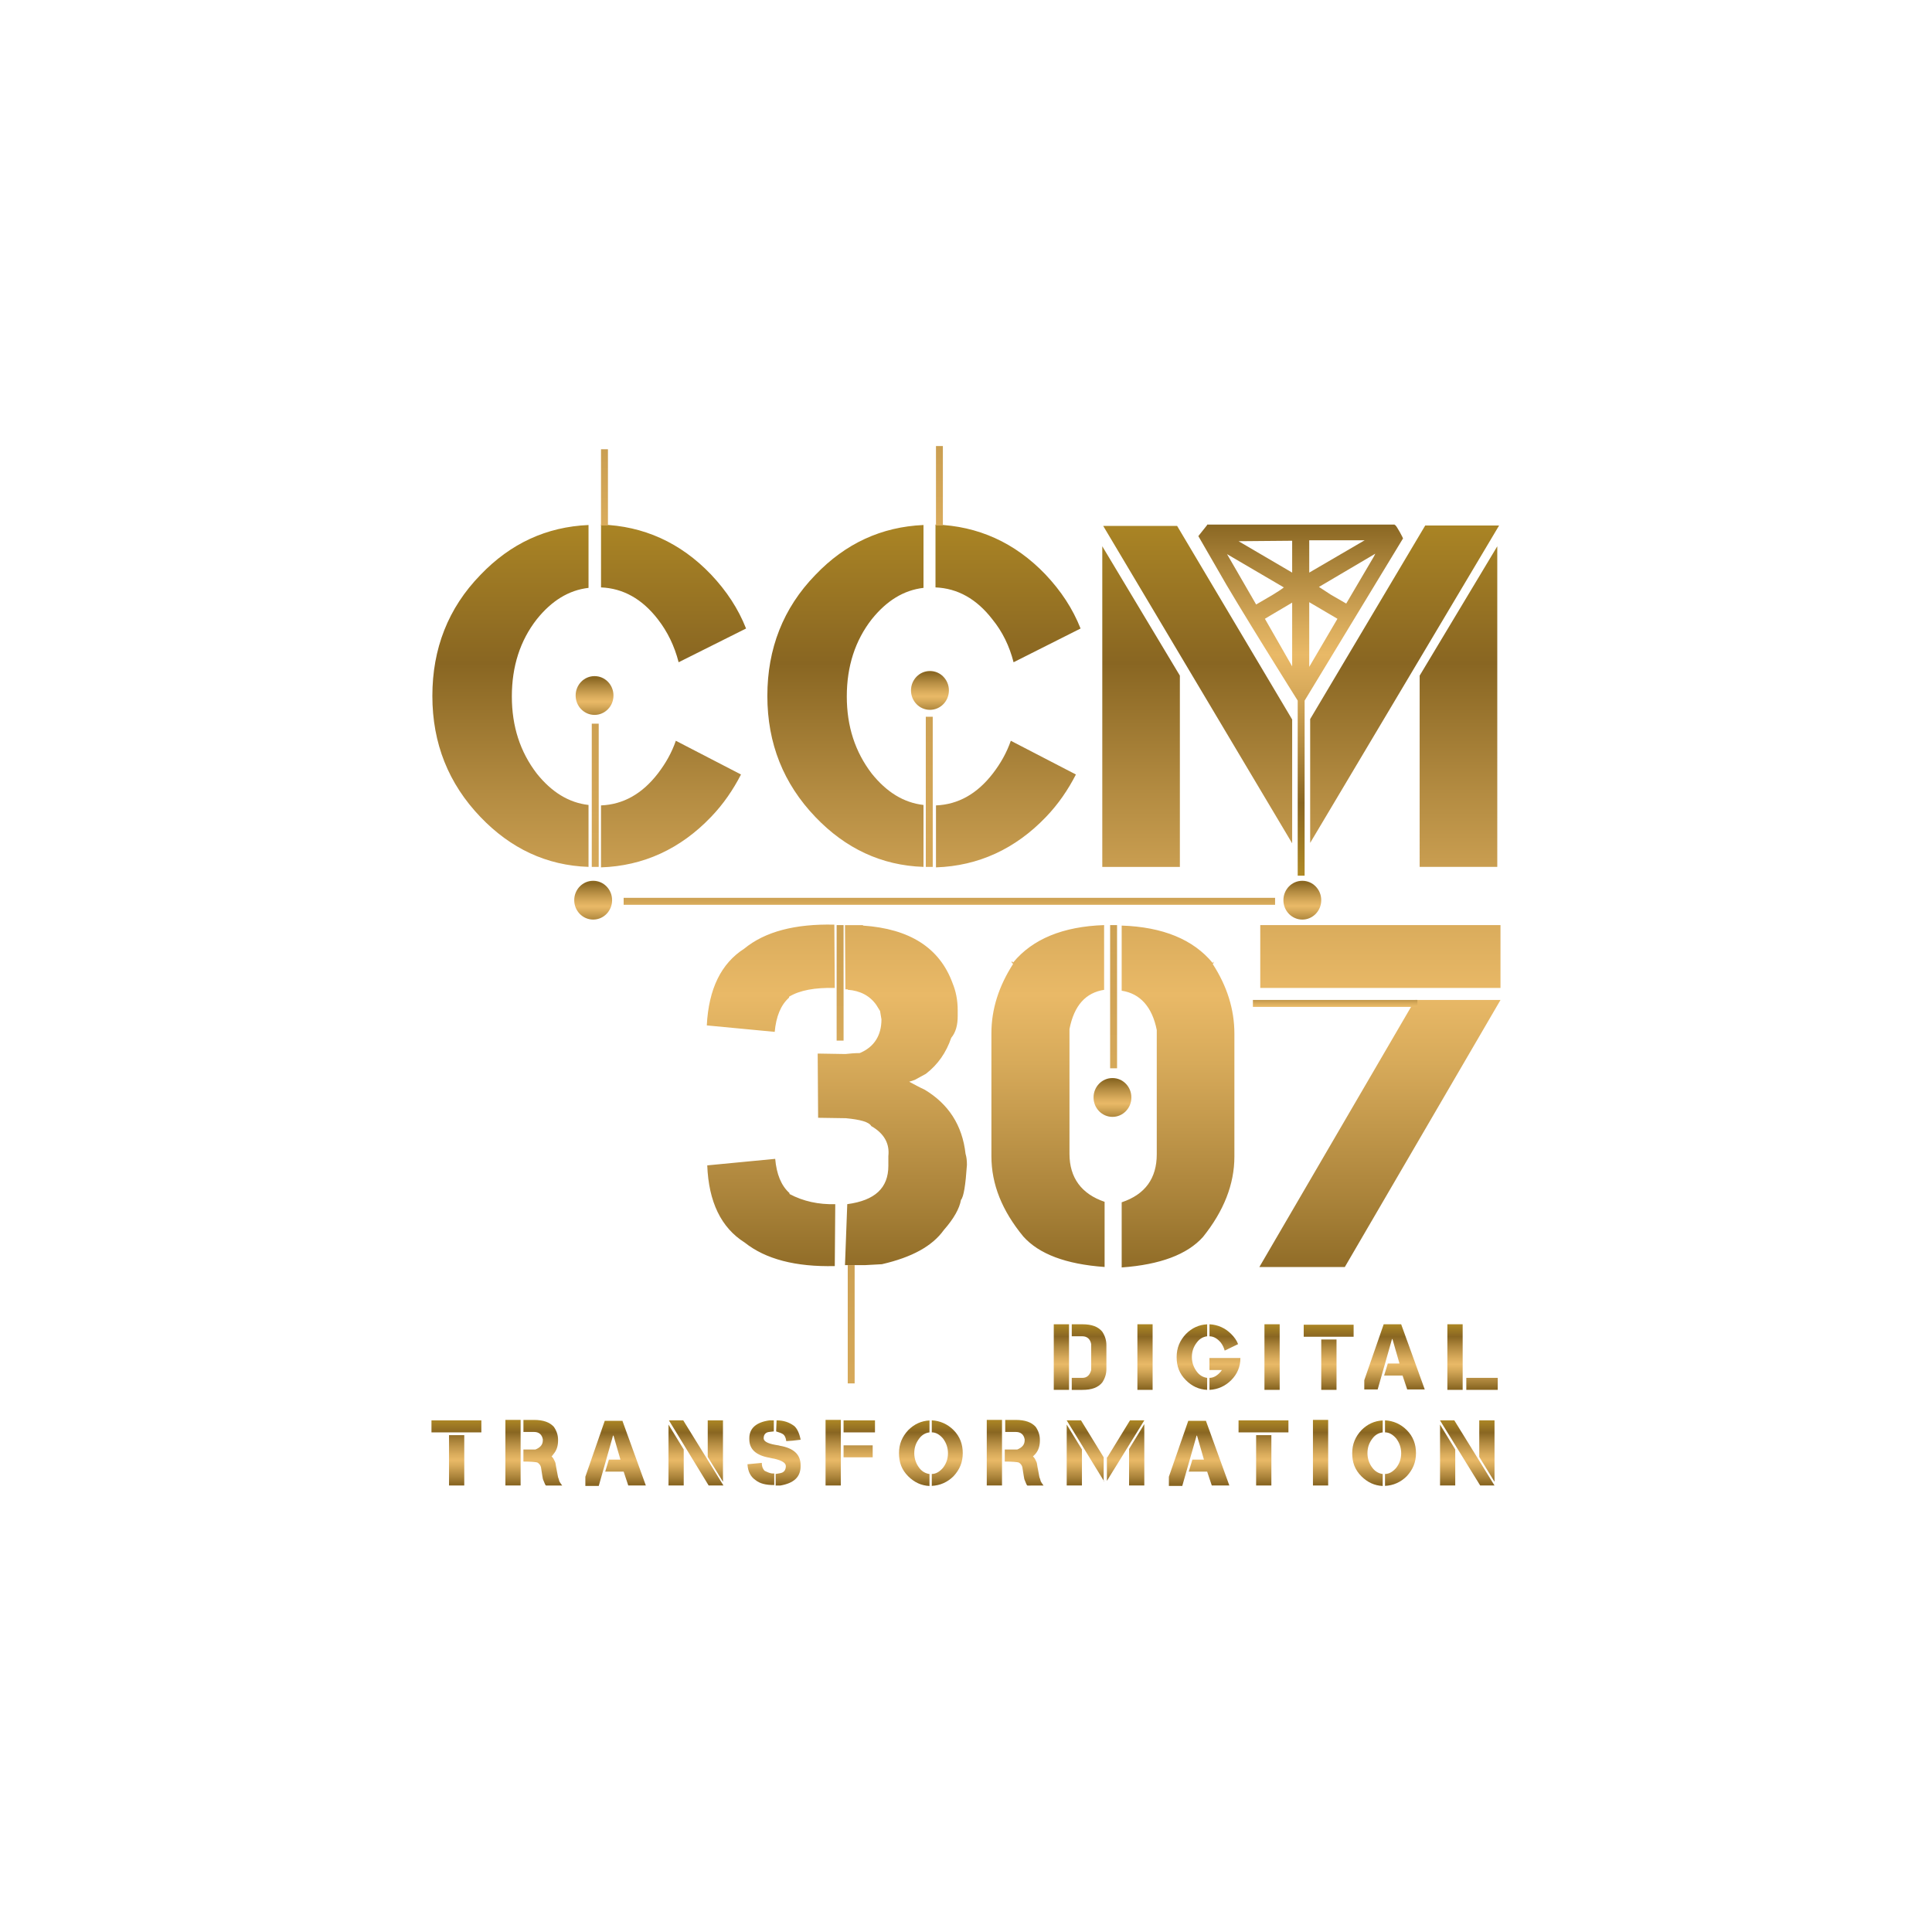 <?xml version="1.0" encoding="utf-8"?>

<!DOCTYPE svg PUBLIC "-//W3C//DTD SVG 1.1//EN" "http://www.w3.org/Graphics/SVG/1.1/DTD/svg11.dtd">
<svg version="1.1" xmlns="http://www.w3.org/2000/svg" xmlns:xlink="http://www.w3.org/1999/xlink" x="0px" y="0px"
	 width="100px" height="100px" viewBox="0 0 100 100" enable-background="new 0 0 100 100" xml:space="preserve">
<g>
	<g>
		
			<linearGradient id="SVGID_1_" gradientUnits="userSpaceOnUse" x1="-110.151" y1="231.441" x2="-110.151" y2="255.645" gradientTransform="matrix(1.68 0 0 1.68 235.1 -362.832)">
			<stop  offset="0" style="stop-color:#AF8925"/>
			<stop  offset="0.205" style="stop-color:#896622"/>
			<stop  offset="0.368" style="stop-color:#B38B41"/>
			<stop  offset="0.538" style="stop-color:#DAAC5C"/>
			<stop  offset="0.627" style="stop-color:#E9B967"/>
			<stop  offset="0.714" style="stop-color:#D7AA5A"/>
			<stop  offset="0.886" style="stop-color:#AA833A"/>
			<stop  offset="1" style="stop-color:#896622"/>
		</linearGradient>
		<path fill="url(#SVGID_1_)" d="M30.462,30.428c-1.027,0.119-1.912,0.669-2.678,1.625c-0.861,1.101-1.291,2.438-1.291,3.994
			c0,1.553,0.43,2.869,1.291,3.993c0.766,0.956,1.65,1.507,2.678,1.625v3.205c-2.176-0.072-4.039-0.956-5.595-2.583
			c-1.649-1.722-2.488-3.803-2.488-6.265c0-2.439,0.813-4.545,2.488-6.265c1.556-1.627,3.419-2.488,5.595-2.583V30.428
			L30.462,30.428z M34.05,32.053c-0.813-1.052-1.794-1.601-2.941-1.649v-3.252c2.2,0.071,4.113,0.933,5.691,2.582
			c0.813,0.861,1.41,1.77,1.816,2.798l-3.49,1.746C34.911,33.44,34.552,32.698,34.05,32.053L34.05,32.053z M38.354,40.088
			c-0.407,0.789-0.908,1.529-1.555,2.201c-1.578,1.648-3.491,2.533-5.691,2.606v-3.207c1.148-0.047,2.129-0.596,2.941-1.648
			c0.406-0.528,0.717-1.077,0.932-1.698L38.354,40.088L38.354,40.088z M47.8,30.428c-1.029,0.119-1.912,0.669-2.679,1.625
			c-0.859,1.101-1.291,2.438-1.291,3.994c0,1.553,0.432,2.869,1.291,3.993c0.767,0.956,1.649,1.507,2.679,1.625v3.205
			c-2.176-0.072-4.042-0.956-5.596-2.583c-1.649-1.722-2.486-3.803-2.486-6.265c0-2.439,0.813-4.545,2.486-6.265
			c1.554-1.627,3.42-2.488,5.596-2.583V30.428L47.8,30.428z M51.362,32.053c-0.813-1.052-1.793-1.601-2.941-1.649v-3.252
			c2.199,0.071,4.114,0.933,5.692,2.582c0.813,0.861,1.41,1.77,1.817,2.798l-3.468,1.746C52.248,33.44,51.888,32.698,51.362,32.053
			L51.362,32.053z M55.689,40.088c-0.406,0.789-0.906,1.529-1.553,2.201c-1.578,1.648-3.493,2.533-5.69,2.606v-3.207
			c1.148-0.047,2.127-0.596,2.94-1.648c0.407-0.528,0.717-1.077,0.934-1.698L55.689,40.088L55.689,40.088z M61.07,44.871h-4.016
			V28.275l4.016,6.695V44.871L61.07,44.871z M73.481,34.971l4.018-6.695V44.87h-4.018V34.971L73.481,34.971z M67.814,37.219v6.409
			l9.78-16.429H73.77L67.814,37.219L67.814,37.219z M66.882,43.65v-6.409l-5.954-10.019h-3.826L66.882,43.65L66.882,43.65z
			 M43.854,62.327c1.435-0.192,2.127-0.838,2.127-1.984v-0.504c0.072-0.645-0.215-1.17-0.884-1.553
			c-0.12-0.217-0.575-0.337-1.315-0.408l-1.436-0.022l-0.023-3.324l1.435,0.024c0.216-0.024,0.479-0.049,0.743-0.049
			c0.741-0.31,1.123-0.908,1.123-1.746l-0.072-0.431l-0.191-0.31c-0.335-0.479-0.838-0.743-1.483-0.79v-0.023h-0.12l-0.022-3.323
			h0.933v0.024c2.416,0.166,3.969,1.147,4.639,2.989c0.166,0.406,0.262,0.859,0.262,1.388v0.309c0,0.456-0.096,0.837-0.334,1.123
			c-0.263,0.767-0.693,1.388-1.315,1.865l-0.573,0.313l-0.287,0.095c0.311,0.165,0.574,0.312,0.789,0.406
			c1.242,0.742,1.959,1.842,2.126,3.323c0.05,0.167,0.072,0.336,0.072,0.574c-0.072,1.052-0.166,1.65-0.31,1.817
			c-0.072,0.43-0.359,0.957-0.885,1.554c-0.598,0.837-1.65,1.412-3.205,1.771l-0.861,0.047h-1.051L43.854,62.327L43.854,62.327z
			 M40.841,51.638v-0.047c0.55-0.336,1.34-0.479,2.367-0.455l-0.023-3.276c-2.031-0.048-3.588,0.359-4.664,1.243
			c-1.195,0.766-1.841,2.081-1.937,3.972l3.515,0.334C40.171,52.618,40.411,52.021,40.841,51.638L40.841,51.638z M40.864,61.801
			v-0.047c-0.43-0.385-0.67-0.98-0.74-1.772l-3.517,0.338c0.072,1.888,0.718,3.227,1.937,3.993c1.078,0.859,2.633,1.267,4.664,1.219
			l0.025-3.204C42.372,62.35,41.581,62.183,40.864,61.801L40.864,61.801z M57.174,51.23c-0.98,0.143-1.579,0.814-1.818,2.034v6.456
			c0,1.243,0.623,2.08,1.818,2.486v3.373c-2.009-0.144-3.396-0.672-4.208-1.578c-1.102-1.34-1.651-2.703-1.651-4.163v-6.359
			c0-1.243,0.384-2.438,1.124-3.587l-0.072-0.071v-0.073l0.072,0.073c1.004-1.219,2.582-1.866,4.709-1.938v3.348H57.174z
			 M58.058,47.908c2.129,0.071,3.706,0.718,4.711,1.937l0.048-0.071v0.071l-0.048,0.049c0.742,1.148,1.123,2.344,1.123,3.611v6.358
			c0,1.436-0.55,2.822-1.626,4.162c-0.813,0.908-2.223,1.436-4.208,1.578v-3.372c1.219-0.406,1.816-1.245,1.816-2.488v-6.431
			c-0.238-1.194-0.859-1.889-1.816-2.033V47.908L58.058,47.908z M77.667,51.757L69.608,65.58h-4.423l8.06-13.823H77.667
			L77.667,51.757z M77.667,51.136H65.231v-3.253h12.434v3.253H77.667z"/>
		
			<linearGradient id="SVGID_2_" gradientUnits="userSpaceOnUse" x1="-113.702" y1="214.136" x2="-113.702" y2="299.332" gradientTransform="matrix(1.68 0 0 1.68 235.1 -362.832)">
			<stop  offset="0" style="stop-color:#AF8925"/>
			<stop  offset="0.205" style="stop-color:#896622"/>
			<stop  offset="0.368" style="stop-color:#B38B41"/>
			<stop  offset="0.538" style="stop-color:#DAAC5C"/>
			<stop  offset="0.627" style="stop-color:#E9B967"/>
			<stop  offset="0.714" style="stop-color:#D7AA5A"/>
			<stop  offset="0.886" style="stop-color:#AA833A"/>
			<stop  offset="1" style="stop-color:#896622"/>
		</linearGradient>
		<rect x="43.879" y="65.483" fill="url(#SVGID_2_)" width="0.357" height="6.122"/>
		
			<linearGradient id="SVGID_3_" gradientUnits="userSpaceOnUse" x1="-121.302" y1="213.309" x2="-121.302" y2="248.6" gradientTransform="matrix(1.68 0 0 1.68 235.1 -362.832)">
			<stop  offset="0" style="stop-color:#AF8925"/>
			<stop  offset="0.205" style="stop-color:#896622"/>
			<stop  offset="0.368" style="stop-color:#B38B41"/>
			<stop  offset="0.538" style="stop-color:#DAAC5C"/>
			<stop  offset="0.627" style="stop-color:#E9B967"/>
			<stop  offset="0.714" style="stop-color:#D7AA5A"/>
			<stop  offset="0.886" style="stop-color:#AA833A"/>
			<stop  offset="1" style="stop-color:#896622"/>
		</linearGradient>
		<rect x="31.108" y="23.253" fill="url(#SVGID_3_)" width="0.359" height="3.946"/>
		
			<linearGradient id="SVGID_4_" gradientUnits="userSpaceOnUse" x1="-105.654" y1="248.879" x2="-105.654" y2="250.612" gradientTransform="matrix(1.68 0 0 1.68 235.1 -362.832)">
			<stop  offset="0" style="stop-color:#AF8925"/>
			<stop  offset="0.205" style="stop-color:#896622"/>
			<stop  offset="0.368" style="stop-color:#B38B41"/>
			<stop  offset="0.538" style="stop-color:#DAAC5C"/>
			<stop  offset="0.627" style="stop-color:#E9B967"/>
			<stop  offset="0.714" style="stop-color:#D7AA5A"/>
			<stop  offset="0.886" style="stop-color:#AA833A"/>
			<stop  offset="1" style="stop-color:#896622"/>
		</linearGradient>
		<ellipse fill="url(#SVGID_4_)" cx="57.581" cy="56.804" rx="0.979" ry="1.005"/>
		
			<linearGradient id="SVGID_5_" gradientUnits="userSpaceOnUse" x1="-121.608" y1="236.504" x2="-121.608" y2="238.235" gradientTransform="matrix(1.68 0 0 1.68 235.1 -362.832)">
			<stop  offset="0" style="stop-color:#AF8925"/>
			<stop  offset="0.205" style="stop-color:#896622"/>
			<stop  offset="0.368" style="stop-color:#B38B41"/>
			<stop  offset="0.538" style="stop-color:#DAAC5C"/>
			<stop  offset="0.627" style="stop-color:#E9B967"/>
			<stop  offset="0.714" style="stop-color:#D7AA5A"/>
			<stop  offset="0.886" style="stop-color:#AA833A"/>
			<stop  offset="1" style="stop-color:#896622"/>
		</linearGradient>
		<ellipse fill="url(#SVGID_5_)" cx="30.774" cy="35.999" rx="0.979" ry="1.004"/>
		
			<linearGradient id="SVGID_6_" gradientUnits="userSpaceOnUse" x1="-111.275" y1="236.341" x2="-111.275" y2="238.073" gradientTransform="matrix(1.68 0 0 1.68 235.1 -362.832)">
			<stop  offset="0" style="stop-color:#AF8925"/>
			<stop  offset="0.205" style="stop-color:#896622"/>
			<stop  offset="0.368" style="stop-color:#B38B41"/>
			<stop  offset="0.538" style="stop-color:#DAAC5C"/>
			<stop  offset="0.627" style="stop-color:#E9B967"/>
			<stop  offset="0.714" style="stop-color:#D7AA5A"/>
			<stop  offset="0.886" style="stop-color:#AA833A"/>
			<stop  offset="1" style="stop-color:#896622"/>
		</linearGradient>
		<ellipse fill="url(#SVGID_6_)" cx="48.134" cy="35.736" rx="0.981" ry="1.005"/>
		
			<linearGradient id="SVGID_7_" gradientUnits="userSpaceOnUse" x1="-99.805" y1="242.802" x2="-99.805" y2="244.531" gradientTransform="matrix(1.68 0 0 1.68 235.1 -362.832)">
			<stop  offset="0" style="stop-color:#AF8925"/>
			<stop  offset="0.205" style="stop-color:#896622"/>
			<stop  offset="0.368" style="stop-color:#B38B41"/>
			<stop  offset="0.538" style="stop-color:#DAAC5C"/>
			<stop  offset="0.627" style="stop-color:#E9B967"/>
			<stop  offset="0.714" style="stop-color:#D7AA5A"/>
			<stop  offset="0.886" style="stop-color:#AA833A"/>
			<stop  offset="1" style="stop-color:#896622"/>
		</linearGradient>
		<ellipse fill="url(#SVGID_7_)" cx="67.408" cy="46.593" rx="0.979" ry="1.004"/>
		
			<linearGradient id="SVGID_8_" gradientUnits="userSpaceOnUse" x1="-110.983" y1="211.898" x2="-110.983" y2="249.908" gradientTransform="matrix(1.68 0 0 1.68 235.1 -362.832)">
			<stop  offset="0" style="stop-color:#AF8925"/>
			<stop  offset="0.205" style="stop-color:#896622"/>
			<stop  offset="0.368" style="stop-color:#B38B41"/>
			<stop  offset="0.538" style="stop-color:#DAAC5C"/>
			<stop  offset="0.627" style="stop-color:#E9B967"/>
			<stop  offset="0.714" style="stop-color:#D7AA5A"/>
			<stop  offset="0.886" style="stop-color:#AA833A"/>
			<stop  offset="1" style="stop-color:#896622"/>
		</linearGradient>
		<rect x="48.446" y="23.087" fill="url(#SVGID_8_)" width="0.357" height="4.112"/>
		
			<linearGradient id="SVGID_9_" gradientUnits="userSpaceOnUse" x1="-98.793" y1="246.361" x2="-98.793" y2="247.339" gradientTransform="matrix(1.68 0 0 1.68 235.1 -362.832)">
			<stop  offset="0" style="stop-color:#AF8925"/>
			<stop  offset="0.205" style="stop-color:#896622"/>
			<stop  offset="0.368" style="stop-color:#B38B41"/>
			<stop  offset="0.538" style="stop-color:#DAAC5C"/>
			<stop  offset="0.627" style="stop-color:#E9B967"/>
			<stop  offset="0.714" style="stop-color:#D7AA5A"/>
			<stop  offset="0.886" style="stop-color:#AA833A"/>
			<stop  offset="1" style="stop-color:#896622"/>
		</linearGradient>
		<rect x="64.85" y="51.757" fill="url(#SVGID_9_)" width="8.514" height="0.359"/>
		
			<linearGradient id="SVGID_10_" gradientUnits="userSpaceOnUse" x1="-121.586" y1="177.931" x2="-121.586" y2="302.947" gradientTransform="matrix(1.68 0 0 1.68 235.1 -362.832)">
			<stop  offset="0" style="stop-color:#AF8925"/>
			<stop  offset="0.205" style="stop-color:#896622"/>
			<stop  offset="0.368" style="stop-color:#B38B41"/>
			<stop  offset="0.538" style="stop-color:#DAAC5C"/>
			<stop  offset="0.627" style="stop-color:#E9B967"/>
			<stop  offset="0.714" style="stop-color:#D7AA5A"/>
			<stop  offset="0.886" style="stop-color:#AA833A"/>
			<stop  offset="1" style="stop-color:#896622"/>
		</linearGradient>
		<rect x="30.63" y="37.457" fill="url(#SVGID_10_)" width="0.359" height="7.413"/>
		
			<linearGradient id="SVGID_11_" gradientUnits="userSpaceOnUse" x1="-111.297" y1="171.727" x2="-111.297" y2="308.941" gradientTransform="matrix(1.68 0 0 1.68 235.1 -362.832)">
			<stop  offset="0" style="stop-color:#AF8925"/>
			<stop  offset="0.205" style="stop-color:#896622"/>
			<stop  offset="0.368" style="stop-color:#B38B41"/>
			<stop  offset="0.538" style="stop-color:#DAAC5C"/>
			<stop  offset="0.627" style="stop-color:#E9B967"/>
			<stop  offset="0.714" style="stop-color:#D7AA5A"/>
			<stop  offset="0.886" style="stop-color:#AA833A"/>
			<stop  offset="1" style="stop-color:#896622"/>
		</linearGradient>
		<rect x="47.919" y="37.099" fill="url(#SVGID_11_)" width="0.359" height="7.771"/>
		
			<linearGradient id="SVGID_12_" gradientUnits="userSpaceOnUse" x1="-110.677" y1="241.773" x2="-110.677" y2="245.653" gradientTransform="matrix(1.68 0 0 1.68 235.1 -362.832)">
			<stop  offset="0" style="stop-color:#AF8925"/>
			<stop  offset="0.205" style="stop-color:#896622"/>
			<stop  offset="0.368" style="stop-color:#B38B41"/>
			<stop  offset="0.538" style="stop-color:#DAAC5C"/>
			<stop  offset="0.627" style="stop-color:#E9B967"/>
			<stop  offset="0.714" style="stop-color:#D7AA5A"/>
			<stop  offset="0.886" style="stop-color:#AA833A"/>
			<stop  offset="1" style="stop-color:#896622"/>
		</linearGradient>
		<rect x="32.28" y="46.472" fill="url(#SVGID_12_)" width="33.718" height="0.36"/>
		
			<linearGradient id="SVGID_13_" gradientUnits="userSpaceOnUse" x1="-121.651" y1="242.812" x2="-121.651" y2="244.542" gradientTransform="matrix(1.68 0 0 1.68 235.1 -362.832)">
			<stop  offset="0" style="stop-color:#AF8925"/>
			<stop  offset="0.205" style="stop-color:#896622"/>
			<stop  offset="0.368" style="stop-color:#B38B41"/>
			<stop  offset="0.538" style="stop-color:#DAAC5C"/>
			<stop  offset="0.627" style="stop-color:#E9B967"/>
			<stop  offset="0.714" style="stop-color:#D7AA5A"/>
			<stop  offset="0.886" style="stop-color:#AA833A"/>
			<stop  offset="1" style="stop-color:#896622"/>
		</linearGradient>
		<ellipse fill="url(#SVGID_13_)" cx="30.702" cy="46.593" rx="0.98" ry="1.004"/>
		
			<linearGradient id="SVGID_14_" gradientUnits="userSpaceOnUse" x1="-105.618" y1="184.98" x2="-105.618" y2="308.324" gradientTransform="matrix(1.68 0 0 1.68 235.1 -362.832)">
			<stop  offset="0" style="stop-color:#AF8925"/>
			<stop  offset="0.205" style="stop-color:#896622"/>
			<stop  offset="0.368" style="stop-color:#B38B41"/>
			<stop  offset="0.538" style="stop-color:#DAAC5C"/>
			<stop  offset="0.627" style="stop-color:#E9B967"/>
			<stop  offset="0.714" style="stop-color:#D7AA5A"/>
			<stop  offset="0.886" style="stop-color:#AA833A"/>
			<stop  offset="1" style="stop-color:#896622"/>
		</linearGradient>
		<rect x="57.46" y="47.883" fill="url(#SVGID_14_)" width="0.359" height="7.412"/>
		
			<linearGradient id="SVGID_15_" gradientUnits="userSpaceOnUse" x1="-114.043" y1="206.368" x2="-114.043" y2="286.053" gradientTransform="matrix(1.68 0 0 1.68 235.1 -362.832)">
			<stop  offset="0" style="stop-color:#AF8925"/>
			<stop  offset="0.205" style="stop-color:#896622"/>
			<stop  offset="0.368" style="stop-color:#B38B41"/>
			<stop  offset="0.538" style="stop-color:#DAAC5C"/>
			<stop  offset="0.627" style="stop-color:#E9B967"/>
			<stop  offset="0.714" style="stop-color:#D7AA5A"/>
			<stop  offset="0.886" style="stop-color:#AA833A"/>
			<stop  offset="1" style="stop-color:#896622"/>
		</linearGradient>
		<rect x="43.304" y="47.883" fill="url(#SVGID_15_)" width="0.359" height="5.979"/>
		
			<linearGradient id="SVGID_16_" gradientUnits="userSpaceOnUse" x1="-99.854" y1="242.923" x2="-99.854" y2="232.106" gradientTransform="matrix(1.68 0 0 1.68 235.1 -362.832)">
			<stop  offset="0" style="stop-color:#AF8925"/>
			<stop  offset="0.205" style="stop-color:#896622"/>
			<stop  offset="0.368" style="stop-color:#B38B41"/>
			<stop  offset="0.538" style="stop-color:#DAAC5C"/>
			<stop  offset="0.627" style="stop-color:#E9B967"/>
			<stop  offset="0.714" style="stop-color:#D7AA5A"/>
			<stop  offset="0.886" style="stop-color:#AA833A"/>
			<stop  offset="1" style="stop-color:#896622"/>
		</linearGradient>
		<path fill="url(#SVGID_16_)" d="M72.621,27.868L72.621,27.868c0-0.023-0.312-0.623-0.408-0.693H72.19v-0.023h-9.708v0.023l0,0
			l-0.456,0.574l1.007,1.745c0.932,1.674,4.136,6.769,4.136,6.769v9.063h0.358v-9.063L72.621,27.868z M63.511,28.682l2.94,1.722
			c-0.119,0.097-0.335,0.238-0.573,0.382l-0.86,0.503L63.511,28.682z M66.882,34.492l-1.411-2.464l0.479-0.286l0.932-0.55V34.492
			L66.882,34.492z M66.882,29.638l-2.774-1.625l2.774-0.024V29.638z M71.115,28.801l-1.435,2.439l-0.79-0.455l-0.621-0.406
			l2.916-1.72L71.115,28.801z M67.766,27.964h2.871l-0.287,0.167l-2.584,1.507V29.16V27.964z M67.766,31.169l1.46,0.859l-1.46,2.488
			v-0.455V31.169z"/>
		
			<linearGradient id="SVGID_17_" gradientUnits="userSpaceOnUse" x1="-106.651" y1="256.734" x2="-106.651" y2="258.756" gradientTransform="matrix(1.68 0 0 1.68 235.1 -362.832)">
			<stop  offset="0" style="stop-color:#AF8925"/>
			<stop  offset="0.205" style="stop-color:#896622"/>
			<stop  offset="0.368" style="stop-color:#B38B41"/>
			<stop  offset="0.538" style="stop-color:#DAAC5C"/>
			<stop  offset="0.627" style="stop-color:#E9B967"/>
			<stop  offset="0.714" style="stop-color:#D7AA5A"/>
			<stop  offset="0.886" style="stop-color:#AA833A"/>
			<stop  offset="1" style="stop-color:#896622"/>
		</linearGradient>
		<path fill="url(#SVGID_17_)" d="M55.333,71.939h-0.79v-3.396h0.79V71.939z M56.48,69.572c-0.049-0.265-0.215-0.406-0.456-0.406
			h-0.55v-0.622h0.55c0.479,0,0.813,0.12,1.028,0.383c0.145,0.215,0.215,0.456,0.215,0.693v1.243c0,0.239-0.07,0.479-0.215,0.693
			c-0.215,0.264-0.549,0.384-1.028,0.384h-0.55v-0.622h0.55c0.239,0,0.384-0.145,0.456-0.405V69.572z"/>
		
			<linearGradient id="SVGID_18_" gradientUnits="userSpaceOnUse" x1="-104.65" y1="256.741" x2="-104.65" y2="258.756" gradientTransform="matrix(1.68 0 0 1.68 235.1 -362.832)">
			<stop  offset="0" style="stop-color:#AF8925"/>
			<stop  offset="0.205" style="stop-color:#896622"/>
			<stop  offset="0.368" style="stop-color:#B38B41"/>
			<stop  offset="0.538" style="stop-color:#DAAC5C"/>
			<stop  offset="0.627" style="stop-color:#E9B967"/>
			<stop  offset="0.714" style="stop-color:#D7AA5A"/>
			<stop  offset="0.886" style="stop-color:#AA833A"/>
			<stop  offset="1" style="stop-color:#896622"/>
		</linearGradient>
		<path fill="url(#SVGID_18_)" d="M59.659,71.939h-0.787v-3.396h0.787V71.939z"/>
		
			<linearGradient id="SVGID_19_" gradientUnits="userSpaceOnUse" x1="-102.694" y1="256.736" x2="-102.694" y2="258.753" gradientTransform="matrix(1.68 0 0 1.68 235.1 -362.832)">
			<stop  offset="0" style="stop-color:#AF8925"/>
			<stop  offset="0.205" style="stop-color:#896622"/>
			<stop  offset="0.368" style="stop-color:#B38B41"/>
			<stop  offset="0.538" style="stop-color:#DAAC5C"/>
			<stop  offset="0.627" style="stop-color:#E9B967"/>
			<stop  offset="0.714" style="stop-color:#D7AA5A"/>
			<stop  offset="0.886" style="stop-color:#AA833A"/>
			<stop  offset="1" style="stop-color:#896622"/>
		</linearGradient>
		<path fill="url(#SVGID_19_)" d="M62.482,69.166c-0.191,0.022-0.384,0.119-0.527,0.311c-0.167,0.214-0.264,0.454-0.264,0.766
			c0,0.285,0.097,0.549,0.264,0.764c0.144,0.19,0.336,0.288,0.527,0.311v0.622c-0.43-0.022-0.791-0.192-1.1-0.502
			c-0.334-0.334-0.479-0.716-0.479-1.194c0-0.479,0.166-0.861,0.479-1.196c0.309-0.312,0.67-0.479,1.1-0.502V69.166z M64.203,70.29
			c0,0.454-0.166,0.837-0.477,1.148c-0.313,0.31-0.693,0.479-1.124,0.502v-0.622c0.214,0,0.406-0.12,0.573-0.312
			c0.023-0.021,0.048-0.071,0.071-0.093h-0.645v-0.623L64.203,70.29L64.203,70.29z M63.176,69.478
			c-0.167-0.192-0.359-0.311-0.573-0.311v-0.623c0.431,0.023,0.812,0.192,1.124,0.504c0.165,0.166,0.286,0.335,0.356,0.524
			l-0.693,0.336C63.344,69.74,63.271,69.595,63.176,69.478z"/>
		
			<linearGradient id="SVGID_20_" gradientUnits="userSpaceOnUse" x1="-100.736" y1="256.741" x2="-100.736" y2="258.756" gradientTransform="matrix(1.68 0 0 1.68 235.1 -362.832)">
			<stop  offset="0" style="stop-color:#AF8925"/>
			<stop  offset="0.205" style="stop-color:#896622"/>
			<stop  offset="0.368" style="stop-color:#B38B41"/>
			<stop  offset="0.538" style="stop-color:#DAAC5C"/>
			<stop  offset="0.627" style="stop-color:#E9B967"/>
			<stop  offset="0.714" style="stop-color:#D7AA5A"/>
			<stop  offset="0.886" style="stop-color:#AA833A"/>
			<stop  offset="1" style="stop-color:#896622"/>
		</linearGradient>
		<path fill="url(#SVGID_20_)" d="M66.236,71.939h-0.788v-3.396h0.788V71.939z"/>
		
			<linearGradient id="SVGID_21_" gradientUnits="userSpaceOnUse" x1="-98.993" y1="256.748" x2="-98.993" y2="258.751" gradientTransform="matrix(1.68 0 0 1.68 235.1 -362.832)">
			<stop  offset="0" style="stop-color:#AF8925"/>
			<stop  offset="0.205" style="stop-color:#896622"/>
			<stop  offset="0.368" style="stop-color:#B38B41"/>
			<stop  offset="0.538" style="stop-color:#DAAC5C"/>
			<stop  offset="0.627" style="stop-color:#E9B967"/>
			<stop  offset="0.714" style="stop-color:#D7AA5A"/>
			<stop  offset="0.886" style="stop-color:#AA833A"/>
			<stop  offset="1" style="stop-color:#896622"/>
		</linearGradient>
		<path fill="url(#SVGID_21_)" d="M70.063,68.567v0.623h-2.583v-0.623H70.063z M69.178,71.939h-0.79v-2.607h0.79V71.939z"/>
		
			<linearGradient id="SVGID_22_" gradientUnits="userSpaceOnUse" x1="-96.964" y1="256.743" x2="-96.964" y2="258.754" gradientTransform="matrix(1.68 0 0 1.68 235.1 -362.832)">
			<stop  offset="0" style="stop-color:#AF8925"/>
			<stop  offset="0.205" style="stop-color:#896622"/>
			<stop  offset="0.368" style="stop-color:#B38B41"/>
			<stop  offset="0.538" style="stop-color:#DAAC5C"/>
			<stop  offset="0.627" style="stop-color:#E9B967"/>
			<stop  offset="0.714" style="stop-color:#D7AA5A"/>
			<stop  offset="0.886" style="stop-color:#AA833A"/>
			<stop  offset="1" style="stop-color:#896622"/>
		</linearGradient>
		<path fill="url(#SVGID_22_)" d="M72.524,68.544l1.22,3.372h-0.908l-0.239-0.718h-0.956l0.192-0.621h0.598v-0.024l-0.358-1.243
			H72.05l-0.742,2.607h-0.693v-0.479l1.005-2.895H72.524L72.524,68.544z"/>
		
			<linearGradient id="SVGID_23_" gradientUnits="userSpaceOnUse" x1="-94.56" y1="256.741" x2="-94.56" y2="258.756" gradientTransform="matrix(1.68 0 0 1.68 235.1 -362.832)">
			<stop  offset="0" style="stop-color:#AF8925"/>
			<stop  offset="0.205" style="stop-color:#896622"/>
			<stop  offset="0.368" style="stop-color:#B38B41"/>
			<stop  offset="0.538" style="stop-color:#DAAC5C"/>
			<stop  offset="0.627" style="stop-color:#E9B967"/>
			<stop  offset="0.714" style="stop-color:#D7AA5A"/>
			<stop  offset="0.886" style="stop-color:#AA833A"/>
			<stop  offset="1" style="stop-color:#896622"/>
		</linearGradient>
		<path fill="url(#SVGID_23_)" d="M75.707,71.939h-0.791v-3.396h0.791V71.939z M77.522,71.317v0.622h-1.626v-0.622H77.522z"/>
		
			<linearGradient id="SVGID_24_" gradientUnits="userSpaceOnUse" x1="-125.863" y1="259.701" x2="-125.863" y2="261.703" gradientTransform="matrix(1.68 0 0 1.68 235.1 -362.832)">
			<stop  offset="0" style="stop-color:#AF8925"/>
			<stop  offset="0.205" style="stop-color:#896622"/>
			<stop  offset="0.368" style="stop-color:#B38B41"/>
			<stop  offset="0.538" style="stop-color:#DAAC5C"/>
			<stop  offset="0.627" style="stop-color:#E9B967"/>
			<stop  offset="0.714" style="stop-color:#D7AA5A"/>
			<stop  offset="0.886" style="stop-color:#AA833A"/>
			<stop  offset="1" style="stop-color:#896622"/>
		</linearGradient>
		<path fill="url(#SVGID_24_)" d="M24.915,73.518v0.622h-2.582v-0.622H24.915z M24.03,76.889h-0.789v-2.606h0.789V76.889z"/>
		
			<linearGradient id="SVGID_25_" gradientUnits="userSpaceOnUse" x1="-123.479" y1="259.688" x2="-123.479" y2="261.711" gradientTransform="matrix(1.68 0 0 1.68 235.1 -362.832)">
			<stop  offset="0" style="stop-color:#AF8925"/>
			<stop  offset="0.205" style="stop-color:#896622"/>
			<stop  offset="0.368" style="stop-color:#B38B41"/>
			<stop  offset="0.538" style="stop-color:#DAAC5C"/>
			<stop  offset="0.627" style="stop-color:#E9B967"/>
			<stop  offset="0.714" style="stop-color:#D7AA5A"/>
			<stop  offset="0.886" style="stop-color:#AA833A"/>
			<stop  offset="1" style="stop-color:#896622"/>
		</linearGradient>
		<path fill="url(#SVGID_25_)" d="M26.947,76.889h-0.788v-3.396h0.788V76.889z M28.55,75.383c0.072,0.071,0.12,0.143,0.168,0.263
			c0.023,0.022,0.046,0.121,0.072,0.312l0.023,0.12l0.072,0.382c0.021,0.05,0.047,0.121,0.07,0.216
			c0.023,0.048,0.072,0.12,0.145,0.216h-0.837c-0.023,0-0.072-0.096-0.144-0.287c-0.024-0.023-0.049-0.238-0.119-0.669
			c-0.025-0.096-0.096-0.192-0.191-0.24c-0.096-0.024-0.336-0.047-0.717-0.047v-0.622h0.621c0.24-0.097,0.384-0.239,0.384-0.479
			v-0.048c-0.049-0.263-0.216-0.382-0.454-0.382h-0.55v-0.623h0.55c0.478,0,0.813,0.12,1.027,0.361
			c0.145,0.213,0.215,0.428,0.215,0.669v0.048c0,0.263-0.072,0.502-0.238,0.692C28.622,75.311,28.575,75.359,28.55,75.383z"/>
		
			<linearGradient id="SVGID_26_" gradientUnits="userSpaceOnUse" x1="-120.96" y1="259.696" x2="-120.96" y2="261.706" gradientTransform="matrix(1.68 0 0 1.68 235.1 -362.832)">
			<stop  offset="0" style="stop-color:#AF8925"/>
			<stop  offset="0.205" style="stop-color:#896622"/>
			<stop  offset="0.368" style="stop-color:#B38B41"/>
			<stop  offset="0.538" style="stop-color:#DAAC5C"/>
			<stop  offset="0.627" style="stop-color:#E9B967"/>
			<stop  offset="0.714" style="stop-color:#D7AA5A"/>
			<stop  offset="0.886" style="stop-color:#AA833A"/>
			<stop  offset="1" style="stop-color:#896622"/>
		</linearGradient>
		<path fill="url(#SVGID_26_)" d="M32.208,73.518l1.221,3.371h-0.91l-0.238-0.717h-0.957l0.193-0.622h0.597l0,0l-0.359-1.243H31.73
			l-0.739,2.606h-0.693v-0.478l1.004-2.894h0.908v-0.024H32.208z"/>
		
			<linearGradient id="SVGID_27_" gradientUnits="userSpaceOnUse" x1="-118.483" y1="259.698" x2="-118.483" y2="261.709" gradientTransform="matrix(1.68 0 0 1.68 235.1 -362.832)">
			<stop  offset="0" style="stop-color:#AF8925"/>
			<stop  offset="0.205" style="stop-color:#896622"/>
			<stop  offset="0.368" style="stop-color:#B38B41"/>
			<stop  offset="0.538" style="stop-color:#DAAC5C"/>
			<stop  offset="0.627" style="stop-color:#E9B967"/>
			<stop  offset="0.714" style="stop-color:#D7AA5A"/>
			<stop  offset="0.886" style="stop-color:#AA833A"/>
			<stop  offset="1" style="stop-color:#896622"/>
		</linearGradient>
		<path fill="url(#SVGID_27_)" d="M35.389,76.889h-0.788v-3.155l0.788,1.29V76.889z M36.68,76.889l-2.057-3.371h0.742l2.081,3.371
			H36.68z M36.632,73.518h0.789v3.18l-0.789-1.29V73.518z"/>
		
			<linearGradient id="SVGID_28_" gradientUnits="userSpaceOnUse" x1="-116.079" y1="259.697" x2="-116.079" y2="261.715" gradientTransform="matrix(1.68 0 0 1.68 235.1 -362.832)">
			<stop  offset="0" style="stop-color:#AF8925"/>
			<stop  offset="0.205" style="stop-color:#896622"/>
			<stop  offset="0.368" style="stop-color:#B38B41"/>
			<stop  offset="0.538" style="stop-color:#DAAC5C"/>
			<stop  offset="0.627" style="stop-color:#E9B967"/>
			<stop  offset="0.714" style="stop-color:#D7AA5A"/>
			<stop  offset="0.886" style="stop-color:#AA833A"/>
			<stop  offset="1" style="stop-color:#896622"/>
		</linearGradient>
		<path fill="url(#SVGID_28_)" d="M39.573,76.126c0.145,0.069,0.289,0.141,0.432,0.141h0.07v0.599c-0.43,0-0.741-0.07-0.979-0.264
			c-0.239-0.166-0.384-0.43-0.407-0.813l0.742-0.071C39.431,75.933,39.503,76.052,39.573,76.126L39.573,76.126z M39.837,75.454
			c-0.693-0.12-1.053-0.431-1.053-0.956v-0.049c0-0.524,0.359-0.838,1.053-0.933h0.216v0.573c-0.167,0.024-0.263,0.024-0.335,0.049
			c-0.119,0.048-0.191,0.143-0.191,0.311c0,0.145,0.191,0.265,0.598,0.336c0.096,0.023,0.19,0.023,0.238,0.047
			c0.719,0.121,1.076,0.455,1.076,1.007v0.046c0,0.574-0.357,0.886-1.052,1.006h-0.239v-0.599c0.167-0.023,0.287-0.048,0.335-0.071
			c0.12-0.049,0.192-0.168,0.192-0.336c0-0.166-0.192-0.285-0.6-0.383C40.053,75.502,39.933,75.478,39.837,75.454L39.837,75.454z
			 M40.196,73.518c0.358,0,0.645,0.094,0.908,0.287c0.144,0.12,0.263,0.357,0.334,0.693v0.023l-0.406,0.048l-0.335,0.024
			c-0.022-0.192-0.095-0.312-0.166-0.358c-0.072-0.049-0.192-0.096-0.359-0.145L40.196,73.518z"/>
		
			<linearGradient id="SVGID_29_" gradientUnits="userSpaceOnUse" x1="-113.73" y1="259.693" x2="-113.73" y2="261.709" gradientTransform="matrix(1.68 0 0 1.68 235.1 -362.832)">
			<stop  offset="0" style="stop-color:#AF8925"/>
			<stop  offset="0.205" style="stop-color:#896622"/>
			<stop  offset="0.368" style="stop-color:#B38B41"/>
			<stop  offset="0.538" style="stop-color:#DAAC5C"/>
			<stop  offset="0.627" style="stop-color:#E9B967"/>
			<stop  offset="0.714" style="stop-color:#D7AA5A"/>
			<stop  offset="0.886" style="stop-color:#AA833A"/>
			<stop  offset="1" style="stop-color:#896622"/>
		</linearGradient>
		<path fill="url(#SVGID_29_)" d="M43.521,76.889h-0.79v-3.396h0.79V76.889z M45.289,73.518v0.622h-1.626v-0.622H45.289z
			 M45.17,74.811v0.619h-1.507v-0.619H45.17z"/>
		
			<linearGradient id="SVGID_30_" gradientUnits="userSpaceOnUse" x1="-111.247" y1="259.693" x2="-111.247" y2="261.709" gradientTransform="matrix(1.68 0 0 1.68 235.1 -362.832)">
			<stop  offset="0" style="stop-color:#AF8925"/>
			<stop  offset="0.205" style="stop-color:#896622"/>
			<stop  offset="0.368" style="stop-color:#B38B41"/>
			<stop  offset="0.538" style="stop-color:#DAAC5C"/>
			<stop  offset="0.627" style="stop-color:#E9B967"/>
			<stop  offset="0.714" style="stop-color:#D7AA5A"/>
			<stop  offset="0.886" style="stop-color:#AA833A"/>
			<stop  offset="1" style="stop-color:#896622"/>
		</linearGradient>
		<path fill="url(#SVGID_30_)" d="M48.11,74.14c-0.191,0.022-0.383,0.119-0.525,0.31c-0.167,0.217-0.263,0.456-0.263,0.768
			c0,0.285,0.096,0.55,0.263,0.765c0.143,0.19,0.334,0.285,0.525,0.311v0.621c-0.43-0.022-0.788-0.192-1.1-0.501
			c-0.335-0.335-0.478-0.718-0.478-1.195c0-0.479,0.166-0.859,0.478-1.195c0.312-0.312,0.67-0.478,1.1-0.502V74.14z M48.229,76.292
			c0.217,0,0.406-0.12,0.574-0.311c0.167-0.215,0.264-0.456,0.264-0.765c0-0.288-0.097-0.551-0.264-0.768
			c-0.167-0.19-0.357-0.31-0.574-0.31v-0.622c0.431,0.024,0.813,0.192,1.125,0.503c0.334,0.335,0.478,0.74,0.478,1.195
			c0,0.477-0.166,0.859-0.478,1.195c-0.312,0.31-0.694,0.478-1.125,0.5V76.292z"/>
		
			<linearGradient id="SVGID_31_" gradientUnits="userSpaceOnUse" x1="-108.65" y1="259.688" x2="-108.65" y2="261.711" gradientTransform="matrix(1.68 0 0 1.68 235.1 -362.832)">
			<stop  offset="0" style="stop-color:#AF8925"/>
			<stop  offset="0.205" style="stop-color:#896622"/>
			<stop  offset="0.368" style="stop-color:#B38B41"/>
			<stop  offset="0.538" style="stop-color:#DAAC5C"/>
			<stop  offset="0.627" style="stop-color:#E9B967"/>
			<stop  offset="0.714" style="stop-color:#D7AA5A"/>
			<stop  offset="0.886" style="stop-color:#AA833A"/>
			<stop  offset="1" style="stop-color:#896622"/>
		</linearGradient>
		<path fill="url(#SVGID_31_)" d="M51.864,76.889h-0.789v-3.396h0.789V76.889z M53.466,75.383c0.072,0.071,0.121,0.143,0.168,0.263
			c0.023,0.022,0.048,0.121,0.071,0.312l0.024,0.12l0.071,0.382c0.023,0.05,0.047,0.121,0.071,0.216
			c0.024,0.048,0.071,0.12,0.144,0.216H53.18c-0.025,0-0.072-0.096-0.144-0.287c-0.023-0.023-0.048-0.238-0.12-0.669
			c-0.024-0.096-0.096-0.192-0.191-0.24c-0.097-0.024-0.336-0.047-0.718-0.047v-0.622h0.646c0.238-0.097,0.383-0.239,0.383-0.479
			v-0.048c-0.048-0.263-0.216-0.382-0.455-0.382H52.03v-0.623h0.551c0.479,0,0.813,0.12,1.028,0.361
			c0.143,0.213,0.215,0.428,0.215,0.669v0.048c0,0.263-0.072,0.502-0.239,0.692C53.538,75.311,53.491,75.359,53.466,75.383z"/>
		
			<linearGradient id="SVGID_32_" gradientUnits="userSpaceOnUse" x1="-105.867" y1="259.698" x2="-105.867" y2="261.709" gradientTransform="matrix(1.68 0 0 1.68 235.1 -362.832)">
			<stop  offset="0" style="stop-color:#AF8925"/>
			<stop  offset="0.205" style="stop-color:#896622"/>
			<stop  offset="0.368" style="stop-color:#B38B41"/>
			<stop  offset="0.538" style="stop-color:#DAAC5C"/>
			<stop  offset="0.627" style="stop-color:#E9B967"/>
			<stop  offset="0.714" style="stop-color:#D7AA5A"/>
			<stop  offset="0.886" style="stop-color:#AA833A"/>
			<stop  offset="1" style="stop-color:#896622"/>
		</linearGradient>
		<path fill="url(#SVGID_32_)" d="M56.001,76.889h-0.788v-3.155l0.788,1.29V76.889z M57.149,76.675l-1.937-3.157h0.741l1.173,1.912
			v1.245H57.149z M57.317,75.43l1.171-1.912h0.741l-1.936,3.133V75.43H57.317L57.317,75.43z M58.44,75.001l0.789-1.291v3.179H58.44
			V75.001z"/>
		
			<linearGradient id="SVGID_33_" gradientUnits="userSpaceOnUse" x1="-102.984" y1="259.696" x2="-102.984" y2="261.706" gradientTransform="matrix(1.68 0 0 1.68 235.1 -362.832)">
			<stop  offset="0" style="stop-color:#AF8925"/>
			<stop  offset="0.205" style="stop-color:#896622"/>
			<stop  offset="0.368" style="stop-color:#B38B41"/>
			<stop  offset="0.538" style="stop-color:#DAAC5C"/>
			<stop  offset="0.627" style="stop-color:#E9B967"/>
			<stop  offset="0.714" style="stop-color:#D7AA5A"/>
			<stop  offset="0.886" style="stop-color:#AA833A"/>
			<stop  offset="1" style="stop-color:#896622"/>
		</linearGradient>
		<path fill="url(#SVGID_33_)" d="M62.41,73.518l1.221,3.371h-0.909l-0.239-0.717h-0.955l0.19-0.622h0.598l0,0l-0.359-1.243h-0.021
			l-0.742,2.606h-0.693v-0.478l1.004-2.894h0.909v-0.024H62.41z"/>
		
			<linearGradient id="SVGID_34_" gradientUnits="userSpaceOnUse" x1="-101.001" y1="259.701" x2="-101.001" y2="261.703" gradientTransform="matrix(1.68 0 0 1.68 235.1 -362.832)">
			<stop  offset="0" style="stop-color:#AF8925"/>
			<stop  offset="0.205" style="stop-color:#896622"/>
			<stop  offset="0.368" style="stop-color:#B38B41"/>
			<stop  offset="0.538" style="stop-color:#DAAC5C"/>
			<stop  offset="0.627" style="stop-color:#E9B967"/>
			<stop  offset="0.714" style="stop-color:#D7AA5A"/>
			<stop  offset="0.886" style="stop-color:#AA833A"/>
			<stop  offset="1" style="stop-color:#896622"/>
		</linearGradient>
		<path fill="url(#SVGID_34_)" d="M66.689,73.518v0.622h-2.582v-0.622H66.689z M65.806,76.889h-0.789v-2.606h0.789V76.889z"/>
		
			<linearGradient id="SVGID_35_" gradientUnits="userSpaceOnUse" x1="-99.243" y1="259.693" x2="-99.243" y2="261.709" gradientTransform="matrix(1.68 0 0 1.68 235.1 -362.832)">
			<stop  offset="0" style="stop-color:#AF8925"/>
			<stop  offset="0.205" style="stop-color:#896622"/>
			<stop  offset="0.368" style="stop-color:#B38B41"/>
			<stop  offset="0.538" style="stop-color:#DAAC5C"/>
			<stop  offset="0.627" style="stop-color:#E9B967"/>
			<stop  offset="0.714" style="stop-color:#D7AA5A"/>
			<stop  offset="0.886" style="stop-color:#AA833A"/>
			<stop  offset="1" style="stop-color:#896622"/>
		</linearGradient>
		<path fill="url(#SVGID_35_)" d="M68.746,76.889h-0.788v-3.396h0.788V76.889z"/>
		
			<linearGradient id="SVGID_36_" gradientUnits="userSpaceOnUse" x1="-97.285" y1="259.693" x2="-97.285" y2="261.709" gradientTransform="matrix(1.68 0 0 1.68 235.1 -362.832)">
			<stop  offset="0" style="stop-color:#AF8925"/>
			<stop  offset="0.205" style="stop-color:#896622"/>
			<stop  offset="0.368" style="stop-color:#B38B41"/>
			<stop  offset="0.538" style="stop-color:#DAAC5C"/>
			<stop  offset="0.627" style="stop-color:#E9B967"/>
			<stop  offset="0.714" style="stop-color:#D7AA5A"/>
			<stop  offset="0.886" style="stop-color:#AA833A"/>
			<stop  offset="1" style="stop-color:#896622"/>
		</linearGradient>
		<path fill="url(#SVGID_36_)" d="M71.568,74.14c-0.19,0.022-0.383,0.119-0.526,0.31c-0.166,0.217-0.263,0.456-0.263,0.768
			c0,0.285,0.095,0.55,0.263,0.765c0.144,0.19,0.336,0.285,0.526,0.311v0.621c-0.431-0.022-0.787-0.192-1.1-0.501
			c-0.335-0.335-0.478-0.718-0.478-1.195c0-0.479,0.166-0.859,0.478-1.195c0.311-0.312,0.669-0.478,1.1-0.502V74.14z M71.688,76.292
			c0.217,0,0.407-0.12,0.575-0.311c0.166-0.215,0.262-0.456,0.262-0.765c0-0.288-0.096-0.551-0.262-0.768
			c-0.168-0.19-0.358-0.31-0.575-0.31v-0.622c0.433,0.024,0.813,0.192,1.124,0.503c0.335,0.335,0.479,0.74,0.479,1.195
			c0,0.477-0.168,0.859-0.479,1.195c-0.311,0.31-0.691,0.478-1.124,0.5V76.292z"/>
		
			<linearGradient id="SVGID_37_" gradientUnits="userSpaceOnUse" x1="-94.723" y1="259.698" x2="-94.723" y2="261.709" gradientTransform="matrix(1.68 0 0 1.68 235.1 -362.832)">
			<stop  offset="0" style="stop-color:#AF8925"/>
			<stop  offset="0.205" style="stop-color:#896622"/>
			<stop  offset="0.368" style="stop-color:#B38B41"/>
			<stop  offset="0.538" style="stop-color:#DAAC5C"/>
			<stop  offset="0.627" style="stop-color:#E9B967"/>
			<stop  offset="0.714" style="stop-color:#D7AA5A"/>
			<stop  offset="0.886" style="stop-color:#AA833A"/>
			<stop  offset="1" style="stop-color:#896622"/>
		</linearGradient>
		<path fill="url(#SVGID_37_)" d="M75.323,76.889h-0.787v-3.155l0.787,1.29V76.889z M76.614,76.889l-2.08-3.371h0.741l2.081,3.371
			H76.614z M76.566,73.518h0.79v3.18l-0.79-1.29V73.518z"/>
	</g>
</g>
<g display="none">
	<g display="inline">
		
			<linearGradient id="SVGID_38_" gradientUnits="userSpaceOnUse" x1="23.778" y1="-110.518" x2="276.615" y2="-142.568" gradientTransform="matrix(1.694 0 0 -1.694 70.371 -284.283)">
			<stop  offset="0" style="stop-color:#AF8925"/>
			<stop  offset="0.205" style="stop-color:#896622"/>
			<stop  offset="0.368" style="stop-color:#B38B41"/>
			<stop  offset="0.538" style="stop-color:#DAAC5C"/>
			<stop  offset="0.627" style="stop-color:#E9B967"/>
			<stop  offset="0.714" style="stop-color:#D7AA5A"/>
			<stop  offset="0.886" style="stop-color:#AA833A"/>
			<stop  offset="1" style="stop-color:#896622"/>
		</linearGradient>
		<path fill="url(#SVGID_38_)" d="M155.33-111.052c0,17.273-13.717,23.369-28.111,23.369h-11.347v28.789h-13.717v-74.853h25.741
			C146.354-133.915,155.33-125.446,155.33-111.052 M127.219-98.521c8.976,0,14.902-3.558,14.902-12.023
			c0-10.161-7.113-11.348-16.766-11.348h-8.975v23.879h10.838V-98.521z"/>
		
			<linearGradient id="SVGID_39_" gradientUnits="userSpaceOnUse" x1="24.48" y1="-104.976" x2="277.327" y2="-137.026" gradientTransform="matrix(1.694 0 0 -1.694 70.371 -284.283)">
			<stop  offset="0" style="stop-color:#AF8925"/>
			<stop  offset="0.205" style="stop-color:#896622"/>
			<stop  offset="0.368" style="stop-color:#B38B41"/>
			<stop  offset="0.538" style="stop-color:#DAAC5C"/>
			<stop  offset="0.627" style="stop-color:#E9B967"/>
			<stop  offset="0.714" style="stop-color:#D7AA5A"/>
			<stop  offset="0.886" style="stop-color:#AA833A"/>
			<stop  offset="1" style="stop-color:#896622"/>
		</linearGradient>
		<polygon fill="url(#SVGID_39_)" points="181.748,-59.063 167.862,-59.063 167.862,-136.793 181.748,-137.979 		"/>
		
			<linearGradient id="SVGID_40_" gradientUnits="userSpaceOnUse" x1="24.114" y1="-107.89" x2="276.942" y2="-139.938" gradientTransform="matrix(1.694 0 0 -1.694 70.371 -284.283)">
			<stop  offset="0" style="stop-color:#AF8925"/>
			<stop  offset="0.205" style="stop-color:#896622"/>
			<stop  offset="0.368" style="stop-color:#B38B41"/>
			<stop  offset="0.538" style="stop-color:#DAAC5C"/>
			<stop  offset="0.627" style="stop-color:#E9B967"/>
			<stop  offset="0.714" style="stop-color:#D7AA5A"/>
			<stop  offset="0.886" style="stop-color:#AA833A"/>
			<stop  offset="1" style="stop-color:#896622"/>
		</linearGradient>
		<path fill="url(#SVGID_40_)" d="M242.714-62.11c-5.927,2.369-12.531,3.555-19.813,3.555c-16.766,0-28.112-5.926-28.112-28.788
			c0-19.136,9.653-29.298,26.249-29.298c16.767,0,24.557,8.977,24.557,24.557c0,0.678,0,4.741-0.679,7.111h-36.918
			c0.679,13.719,7.113,15.58,16.088,15.58c4.742,0,12.023-1.186,16.088-3.047L242.714-62.11z M208.674-93.103h24.556
			c0-8.297-4.233-12.53-11.346-12.53C214.603-105.633,210.368-102.078,208.674-93.103"/>
		
			<linearGradient id="SVGID_41_" gradientUnits="userSpaceOnUse" x1="24.627" y1="-103.832" x2="277.462" y2="-135.881" gradientTransform="matrix(1.694 0 0 -1.694 70.371 -284.283)">
			<stop  offset="0" style="stop-color:#AF8925"/>
			<stop  offset="0.205" style="stop-color:#896622"/>
			<stop  offset="0.368" style="stop-color:#B38B41"/>
			<stop  offset="0.538" style="stop-color:#DAAC5C"/>
			<stop  offset="0.627" style="stop-color:#E9B967"/>
			<stop  offset="0.714" style="stop-color:#D7AA5A"/>
			<stop  offset="0.886" style="stop-color:#AA833A"/>
			<stop  offset="1" style="stop-color:#896622"/>
		</linearGradient>
		<path fill="url(#SVGID_41_)" d="M273.873-102.754v43.69h-13.209v-55.715h13.209v4.233h0.679
			c5.419-3.558,11.346-5.419,17.272-5.419c10.838,0,17.951,5.419,17.951,17.273v39.457h-13.209v-35.901
			c0-5.927-1.863-10.839-9.653-10.839C281.663-105.633,277.431-103.94,273.873-102.754"/>
		
			<linearGradient id="SVGID_42_" gradientUnits="userSpaceOnUse" x1="25.78" y1="-94.705" x2="278.617" y2="-126.755" gradientTransform="matrix(1.694 0 0 -1.694 70.371 -284.283)">
			<stop  offset="0" style="stop-color:#AF8925"/>
			<stop  offset="0.205" style="stop-color:#896622"/>
			<stop  offset="0.368" style="stop-color:#B38B41"/>
			<stop  offset="0.538" style="stop-color:#DAAC5C"/>
			<stop  offset="0.627" style="stop-color:#E9B967"/>
			<stop  offset="0.714" style="stop-color:#D7AA5A"/>
			<stop  offset="0.886" style="stop-color:#AA833A"/>
			<stop  offset="1" style="stop-color:#896622"/>
		</linearGradient>
		<path fill="url(#SVGID_42_)" d="M342.629-132.56v17.951h16.089l-1.186,9.651h-14.903v31.16c0,4.233,3.557,5.928,6.604,5.928
			c1.863,0,3.557,0,9.653-0.678l1.186,9.653c-4.742,1.185-8.976,1.861-13.717,1.861c-9.653,0-16.766-4.74-16.766-14.395v-32.346
			h-8.298v-9.652h8.298v-16.766L342.629-132.56z"/>
		
			<linearGradient id="SVGID_43_" gradientUnits="userSpaceOnUse" x1="26.314" y1="-90.628" x2="279.126" y2="-122.675" gradientTransform="matrix(1.694 0 0 -1.694 70.371 -284.283)">
			<stop  offset="0" style="stop-color:#AF8925"/>
			<stop  offset="0.205" style="stop-color:#896622"/>
			<stop  offset="0.368" style="stop-color:#B38B41"/>
			<stop  offset="0.538" style="stop-color:#DAAC5C"/>
			<stop  offset="0.627" style="stop-color:#E9B967"/>
			<stop  offset="0.714" style="stop-color:#D7AA5A"/>
			<stop  offset="0.886" style="stop-color:#AA833A"/>
			<stop  offset="1" style="stop-color:#896622"/>
		</linearGradient>
		<path fill="url(#SVGID_43_)" d="M383.949-59.063H370.74v-55.715h13.209V-59.063z M377.346-136.793c4.233,0,7.79,3.558,7.79,7.79
			s-3.557,7.79-7.79,7.79s-7.79-3.558-7.79-7.79S373.112-136.793,377.346-136.793"/>
	</g>
	<g display="inline">
		
			<linearGradient id="SVGID_44_" gradientUnits="userSpaceOnUse" x1="27.439" y1="-81.618" x2="280.277" y2="-113.668" gradientTransform="matrix(1.694 0 0 -1.694 70.371 -284.283)">
			<stop  offset="0" style="stop-color:#AF8925"/>
			<stop  offset="0.205" style="stop-color:#896622"/>
			<stop  offset="0.368" style="stop-color:#B38B41"/>
			<stop  offset="0.538" style="stop-color:#DAAC5C"/>
			<stop  offset="0.627" style="stop-color:#E9B967"/>
			<stop  offset="0.714" style="stop-color:#D7AA5A"/>
			<stop  offset="0.886" style="stop-color:#AA833A"/>
			<stop  offset="1" style="stop-color:#896622"/>
		</linearGradient>
		<path fill="url(#SVGID_44_)" d="M442.544-153.051c-25.063,0-44.199,5.928-44.199,49.618c0,42.508,18.628,46.74,44.199,46.74
			c25.063,0,44.2-4.232,44.2-46.74C486.236-146.955,467.607-153.051,442.544-153.051 M441.867-79.384
			c-11.347,0-19.813-2.371-19.813-24.557c0-10.16,1.862-16.088,4.741-20.322c-1.862-3.047-3.048-6.604-1.186-6.604
			c3.049,0,10.839,0.678,14.902,0.678c0.678,0,1.186,0,1.862,0c0.678,0,1.187,0,1.863,0c4.233,0,12.023-0.678,14.902-0.678
			c1.861,0,0.677,3.557-1.187,6.604c2.371,3.558,4.233,10.162,4.233,19.814C462.358-81.755,453.383-79.384,441.867-79.384"/>
		
			<linearGradient id="SVGID_45_" gradientUnits="userSpaceOnUse" x1="26.471" y1="-89.154" x2="279.327" y2="-121.206" gradientTransform="matrix(1.694 0 0 -1.694 70.371 -284.283)">
			<stop  offset="0" style="stop-color:#AF8925"/>
			<stop  offset="0.205" style="stop-color:#896622"/>
			<stop  offset="0.368" style="stop-color:#B38B41"/>
			<stop  offset="0.538" style="stop-color:#DAAC5C"/>
			<stop  offset="0.627" style="stop-color:#E9B967"/>
			<stop  offset="0.714" style="stop-color:#D7AA5A"/>
			<stop  offset="0.886" style="stop-color:#AA833A"/>
			<stop  offset="1" style="stop-color:#896622"/>
		</linearGradient>
		<path fill="url(#SVGID_45_)" d="M426.964-83.619c-0.677,0-0.677,0-1.185-0.677c-0.678-0.678,0-1.186,0.677-1.863
			c4.742-3.048,7.79-8.298,10.161-15.58c0-0.677,0.678-1.186,1.862-0.677c0.678,0,1.186,0.677,0.678,1.862
			c-2.371,7.789-5.927,13.209-10.838,16.766C427.642-83.619,426.964-83.619,426.964-83.619"/>
		
			<linearGradient id="SVGID_46_" gradientUnits="userSpaceOnUse" x1="26.665" y1="-87.811" x2="279.49" y2="-119.86" gradientTransform="matrix(1.694 0 0 -1.694 70.371 -284.283)">
			<stop  offset="0" style="stop-color:#AF8925"/>
			<stop  offset="0.205" style="stop-color:#896622"/>
			<stop  offset="0.368" style="stop-color:#B38B41"/>
			<stop  offset="0.538" style="stop-color:#DAAC5C"/>
			<stop  offset="0.627" style="stop-color:#E9B967"/>
			<stop  offset="0.714" style="stop-color:#D7AA5A"/>
			<stop  offset="0.886" style="stop-color:#AA833A"/>
			<stop  offset="1" style="stop-color:#896622"/>
		</linearGradient>
		<path fill="url(#SVGID_46_)" d="M457.447-83.619h-0.678c-5.419-3.556-8.977-8.976-10.838-16.766c0-0.677,0-1.185,0.677-1.862
			c0.678,0,1.186,0,1.863,0.678c1.861,7.112,5.419,12.023,10.161,15.58c0.677,0.678,0.677,1.186,0.677,1.862
			C458.124-83.619,458.124-83.619,457.447-83.619"/>
		
			<linearGradient id="SVGID_47_" gradientUnits="userSpaceOnUse" x1="23.857" y1="-109.909" x2="276.69" y2="-141.958" gradientTransform="matrix(1.694 0 0 -1.694 70.371 -284.283)">
			<stop  offset="0" style="stop-color:#AF8925"/>
			<stop  offset="0.205" style="stop-color:#896622"/>
			<stop  offset="0.368" style="stop-color:#B38B41"/>
			<stop  offset="0.538" style="stop-color:#DAAC5C"/>
			<stop  offset="0.627" style="stop-color:#E9B967"/>
			<stop  offset="0.714" style="stop-color:#D7AA5A"/>
			<stop  offset="0.886" style="stop-color:#AA833A"/>
			<stop  offset="1" style="stop-color:#896622"/>
		</linearGradient>
		<path fill="url(#SVGID_47_)" d="M491.655-59.571v21.508c-17.951,6.604-35.901-15.58-53.853-8.977v-21.507
			C455.754-75.151,473.704-52.459,491.655-59.571"/>
		
			<linearGradient id="SVGID_48_" gradientUnits="userSpaceOnUse" x1="28.076" y1="-76.876" x2="280.866" y2="-108.92" gradientTransform="matrix(1.694 0 0 -1.694 70.371 -284.283)">
			<stop  offset="0" style="stop-color:#AF8925"/>
			<stop  offset="0.205" style="stop-color:#896622"/>
			<stop  offset="0.368" style="stop-color:#B38B41"/>
			<stop  offset="0.538" style="stop-color:#DAAC5C"/>
			<stop  offset="0.627" style="stop-color:#E9B967"/>
			<stop  offset="0.714" style="stop-color:#D7AA5A"/>
			<stop  offset="0.886" style="stop-color:#AA833A"/>
			<stop  offset="1" style="stop-color:#896622"/>
		</linearGradient>
		<path fill="url(#SVGID_48_)" d="M433.568-117.657c0.678,0,1.863,0,2.371,0.678s0.678,1.862,0.678,2.371l0,0l0,0
			c0,0.676,0,1.861-0.678,2.371c-0.677,0.676-1.862,0.676-2.371,0.676l0,0l0,0l0,0l0,0c-0.677,0-1.862,0-2.37-0.676
			c-0.678-0.679-0.678-1.863-0.678-2.371l0,0l0,0c0-0.679,0-1.863,0.678-2.371C431.875-117.487,432.383-117.657,433.568-117.657
			L433.568-117.657L433.568-117.657L433.568-117.657L433.568-117.657 M433.568-120.028L433.568-120.028L433.568-120.028
			c-4.233,0-5.927,2.371-5.927,5.928s1.862,5.928,5.419,5.928l0,0l0,0c3.557,0,5.419-2.371,5.419-5.928
			C439.496-118.334,437.125-120.028,433.568-120.028"/>
		
			<linearGradient id="SVGID_49_" gradientUnits="userSpaceOnUse" x1="28.238" y1="-75.603" x2="281.029" y2="-107.646" gradientTransform="matrix(1.694 0 0 -1.694 70.371 -284.283)">
			<stop  offset="0" style="stop-color:#AF8925"/>
			<stop  offset="0.205" style="stop-color:#896622"/>
			<stop  offset="0.368" style="stop-color:#B38B41"/>
			<stop  offset="0.538" style="stop-color:#DAAC5C"/>
			<stop  offset="0.627" style="stop-color:#E9B967"/>
			<stop  offset="0.714" style="stop-color:#D7AA5A"/>
			<stop  offset="0.886" style="stop-color:#AA833A"/>
			<stop  offset="1" style="stop-color:#896622"/>
		</linearGradient>
		<path fill="url(#SVGID_49_)" d="M450.843-117.657c0.677,0,1.861,0,2.369,0.678c0.51,0.678,0.679,1.862,0.679,2.371l0,0l0,0
			c0,0.676,0,1.861-0.679,2.371c-0.677,0.676-1.861,0.676-2.369,0.676l0,0l0,0l0,0l0,0c-0.679,0-1.863,0-2.371-0.676
			c-0.679-0.679-0.679-1.863-0.679-2.371l0,0l0,0c0-0.679,0-1.863,0.679-2.371C449.148-117.487,450.334-117.657,450.843-117.657
			L450.843-117.657L450.843-117.657L450.843-117.657L450.843-117.657 M450.843-120.028L450.843-120.028L450.843-120.028
			c-4.234,0-5.929,2.371-5.929,5.928s1.863,5.928,5.419,5.928l0,0l0,0c3.558,0,5.42-2.371,5.42-5.928
			C456.938-118.334,454.568-120.028,450.843-120.028"/>
		
			<linearGradient id="SVGID_50_" gradientUnits="userSpaceOnUse" x1="27.705" y1="-79.737" x2="280.508" y2="-111.783" gradientTransform="matrix(1.694 0 0 -1.694 70.371 -284.283)">
			<stop  offset="0" style="stop-color:#AF8925"/>
			<stop  offset="0.205" style="stop-color:#896622"/>
			<stop  offset="0.368" style="stop-color:#B38B41"/>
			<stop  offset="0.538" style="stop-color:#DAAC5C"/>
			<stop  offset="0.627" style="stop-color:#E9B967"/>
			<stop  offset="0.714" style="stop-color:#D7AA5A"/>
			<stop  offset="0.886" style="stop-color:#AA833A"/>
			<stop  offset="1" style="stop-color:#896622"/>
		</linearGradient>
		<path fill="url(#SVGID_50_)" d="M441.867-110.544c-3.049,0-4.234,0-4.234,0s0.679,3.048,4.234,5.419
			c3.556-2.371,4.233-5.419,4.233-5.419S445.593-110.544,441.867-110.544"/>
	</g>
</g>
</svg>

